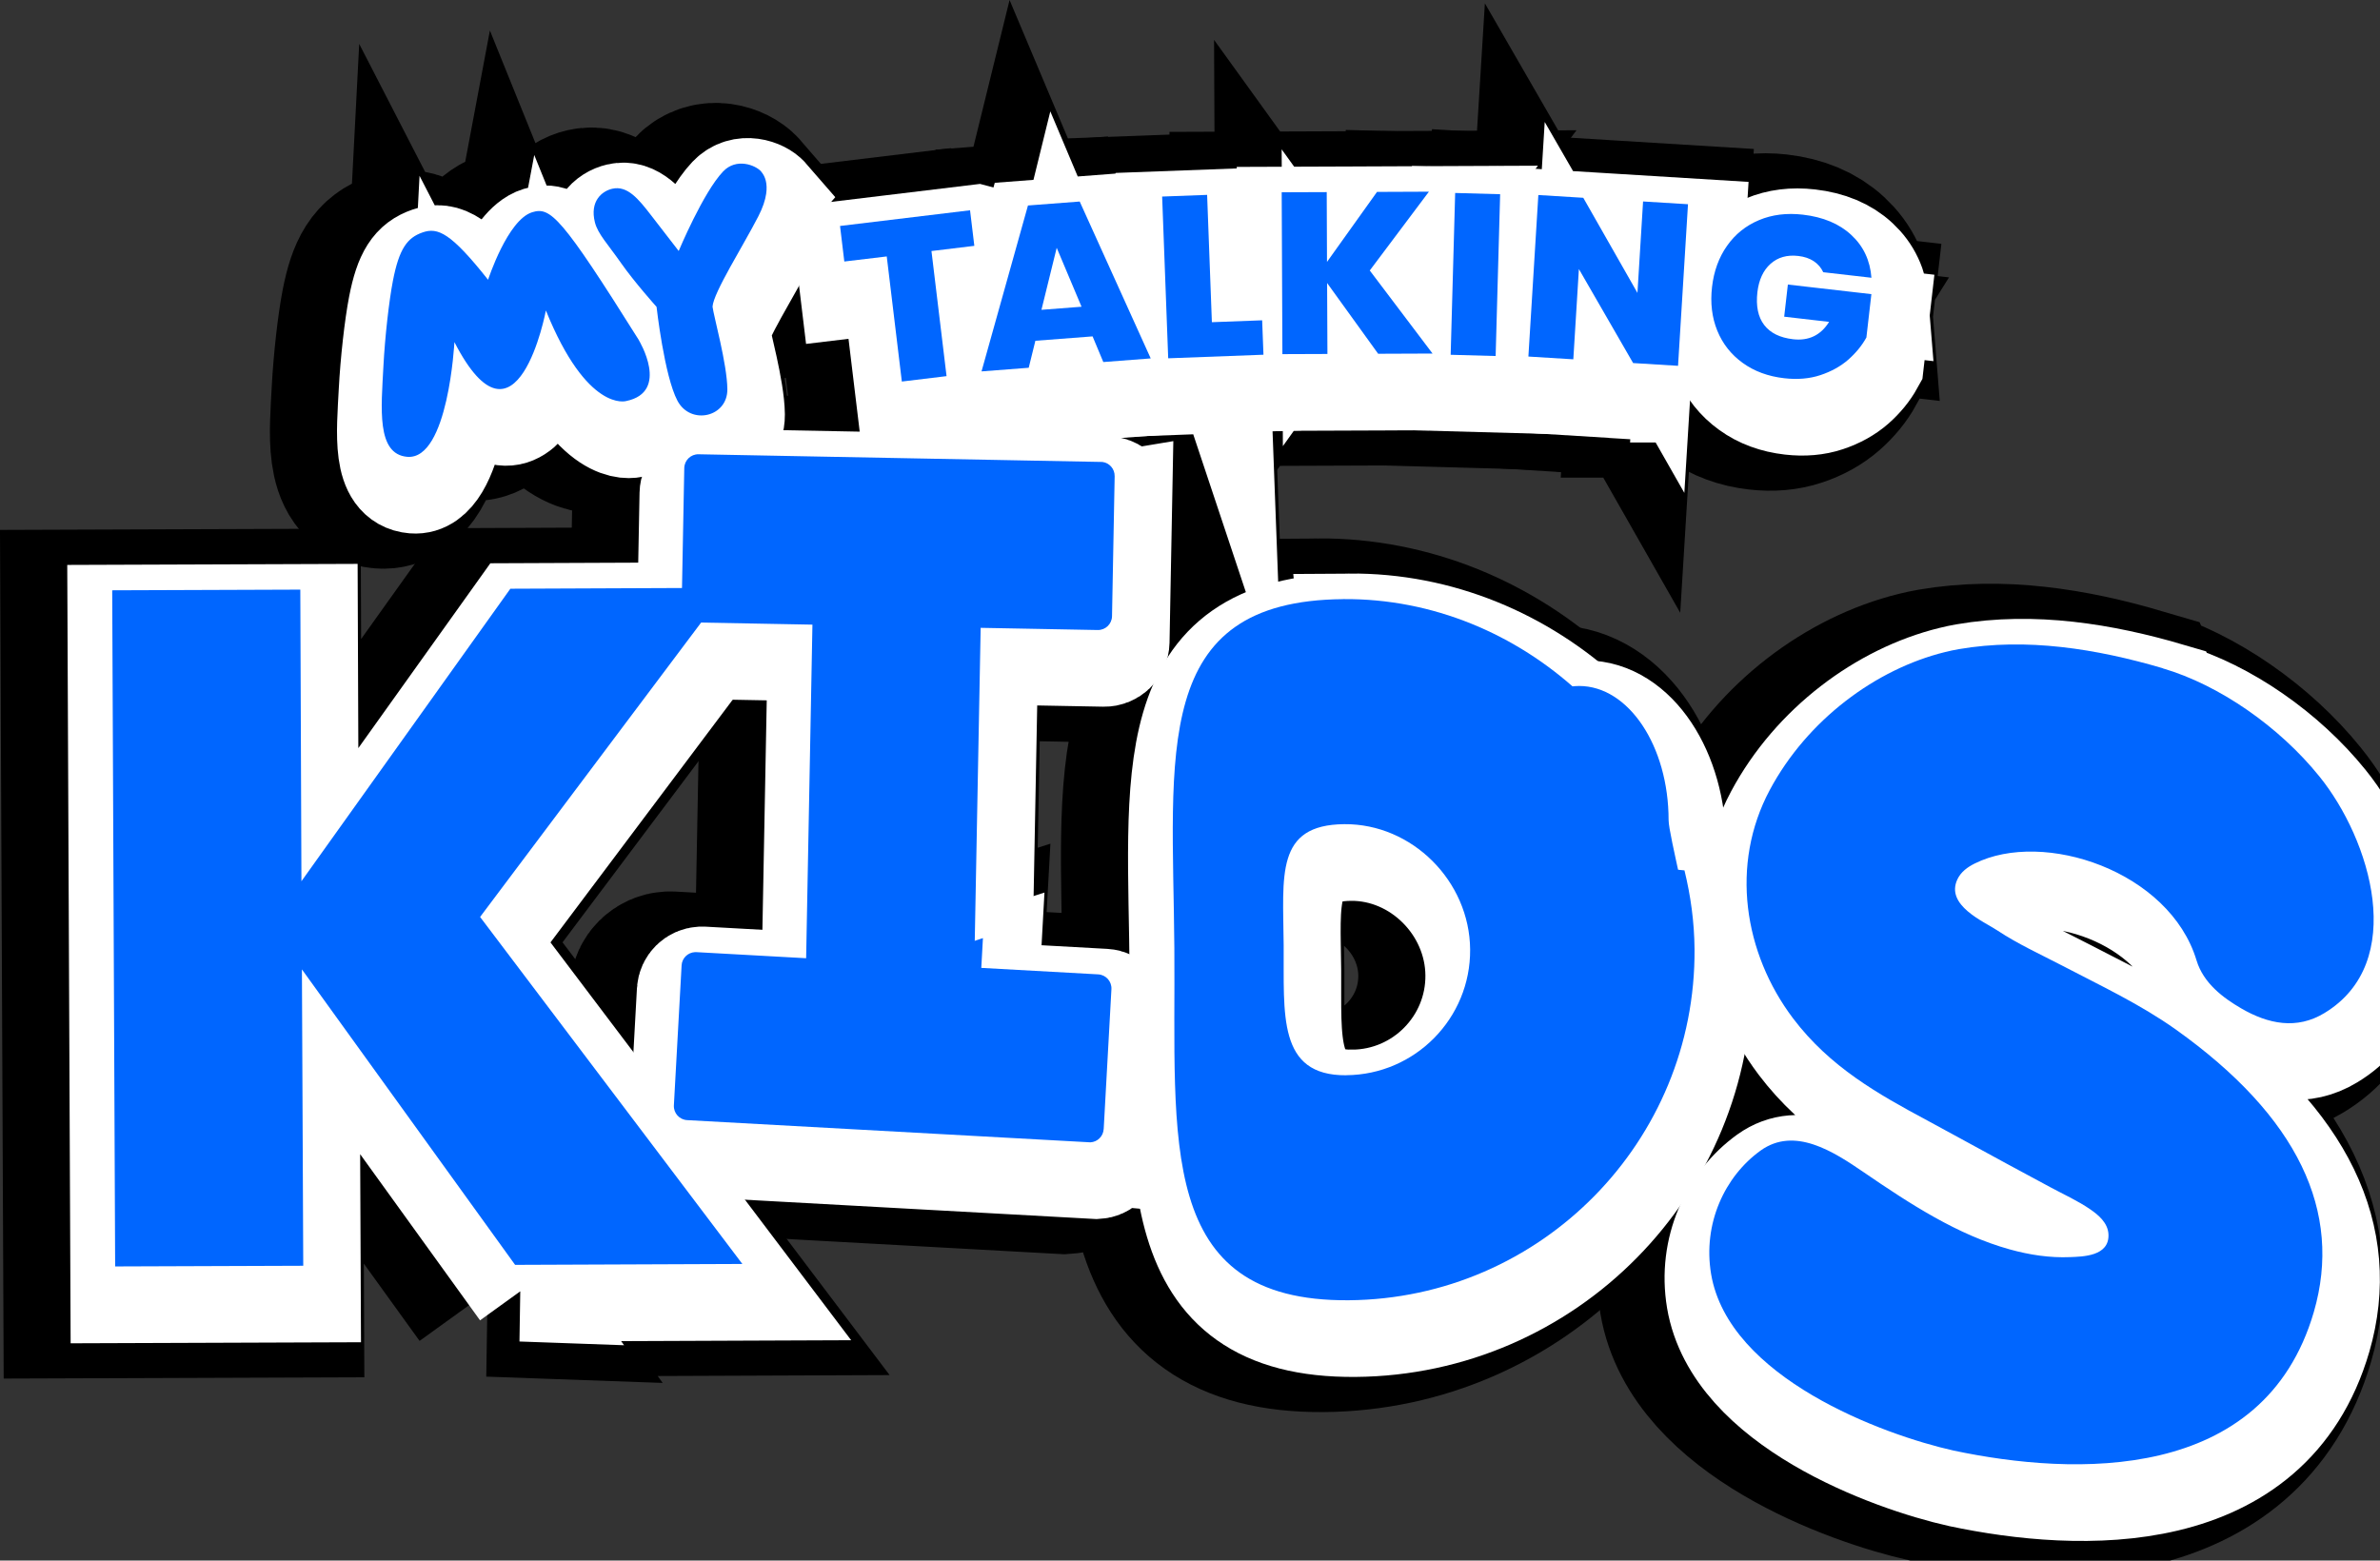 <svg version="1.1" xmlns="http://www.w3.org/2000/svg" xmlns:xlink="http://www.w3.org/1999/xlink" width="186.209" height="122.118" viewBox="0,0,186.209,122.118"><rect x="0" y="0" width="186.209" height="122.118" fill="#333333" stroke="none"/><g transform="translate(-129.656,-110.821)"><g stroke-miterlimit="10"><path d="M296.873,165.123c4.421,1.294 9.125,4.58 12.242,8.447c4.018,4.959 6.94,14.562 0.406,18.523c-2.164,1.32 -4.404,0.868 -6.525,-0.369c-1.376,-0.804 -2.939,-1.945 -3.485,-3.75c-2.109,-6.99 -11.98,-10.266 -17.358,-7.579c-0.538,0.268 -1.075,0.642 -1.355,1.241c-0.949,2.031 2.062,3.288 3.125,3.993c1.635,1.083 3.384,1.872 5.09,2.761c2.994,1.567 6.056,2.992 8.872,4.99c9.557,6.811 13.08,14.258 10.802,22.111c-3.917,13.432 -18.797,12.827 -28.173,10.844c-5.539,-1.236 -17.607,-5.69 -18.983,-13.816c-0.661,-3.961 1.079,-7.647 3.862,-9.656c2.663,-1.919 5.72,0.075 8.092,1.699c3.62,2.478 7.334,4.897 11.408,6.027c1.546,0.431 3.142,0.673 4.73,0.605c0.965,-0.042 3.074,-0.052 2.998,-1.777c-0.038,-0.915 -0.813,-1.536 -1.41,-1.951c-0.991,-0.684 -2.088,-1.174 -3.129,-1.736c-1.123,-0.61 -2.249,-1.215 -3.375,-1.82c-2.088,-1.125 -4.172,-2.288 -6.259,-3.408c-3.828,-2.051 -7.627,-4.181 -10.502,-7.988c-3.849,-5.097 -4.95,-12.034 -1.821,-17.882c2.93,-5.475 8.291,-9.456 13.716,-10.787c0.351,-0.089 0.707,-0.163 1.067,-0.226c5.289,-0.91 10.773,-0.032 15.96,1.493z" fill="#000000" stroke="#000000" stroke-width="13.5"/><path d="M203.552,129.277l0.335,2.782l-3.354,0.406l1.181,9.79l-3.498,0.423l-1.181,-9.79l-3.32,0.398l-0.335,-2.782l10.168,-1.228z" fill="#000000" stroke="#000000" stroke-width="13.5"/><path d="M213.143,139.144l-4.48,0.343l-0.521,2.113l-3.692,0.284l3.633,-12.983l4.048,-0.309l5.556,12.276l-3.709,0.284l-0.839,-2.007zM212.275,136.823l-1.943,-4.611l-1.194,4.853l3.133,-0.241z" fill="#000000" stroke="#000000" stroke-width="13.5"/><path d="M222.472,138.034l3.934,-0.148l0.102,2.693l-7.453,0.28l-0.474,-12.657l3.519,-0.131l0.372,9.964z" fill="#000000" stroke="#000000" stroke-width="13.5"/><path d="M235.481,140.503l-3.993,-5.535l0.025,5.552l-3.523,0.013l-0.055,-12.666l3.523,-0.013l0.021,5.463l3.913,-5.479l4.061,-0.017l-4.628,6.166l4.912,6.5l-4.26,0.017z" fill="#000000" stroke="#000000" stroke-width="13.5"/><path d="M245.026,128.019l-0.352,12.662l-3.519,-0.097l0.352,-12.662l3.519,0.097z" fill="#000000" stroke="#000000" stroke-width="13.5"/><path d="M258.945,141.447l-3.515,-0.216l-4.243,-7.356l-0.436,7.063l-3.515,-0.216l0.779,-12.64l3.515,0.216l4.239,7.444l0.44,-7.156l3.515,0.216l-0.779,12.645z" fill="#000000" stroke="#000000" stroke-width="13.5"/><path d="M270.306,134.126c-0.165,-0.356 -0.41,-0.644 -0.741,-0.864c-0.33,-0.22 -0.732,-0.356 -1.211,-0.411c-0.881,-0.102 -1.605,0.106 -2.176,0.618c-0.572,0.512 -0.911,1.254 -1.025,2.215c-0.123,1.084 0.051,1.94 0.529,2.566c0.479,0.627 1.232,0.999 2.266,1.118c1.223,0.14 2.163,-0.313 2.816,-1.359l-3.515,-0.406l0.288,-2.515l6.534,0.75l-0.39,3.392c-0.351,0.635 -0.826,1.215 -1.418,1.736c-0.597,0.521 -1.322,0.923 -2.173,1.207c-0.851,0.284 -1.795,0.364 -2.833,0.246c-1.262,-0.144 -2.346,-0.542 -3.252,-1.198c-0.906,-0.652 -1.571,-1.495 -1.99,-2.524c-0.419,-1.029 -0.555,-2.168 -0.411,-3.421c0.144,-1.236 0.534,-2.312 1.173,-3.218c0.64,-0.91 1.474,-1.579 2.503,-2.011c1.025,-0.432 2.168,-0.572 3.43,-0.428c1.584,0.182 2.85,0.711 3.794,1.592c0.949,0.881 1.469,1.994 1.571,3.345l-3.765,-0.432z" fill="#000000" stroke="#000000" stroke-width="13.5"/><path d="M177.645,139.453c0,0 2.452,4.04 -0.999,4.751c0,0 -3.045,0.915 -6.28,-7.089c0,0 -2.253,12.005 -7.157,2.477c0,0 -0.478,9.244 -3.688,8.977c-2.431,-0.203 -2.033,-3.841 -1.867,-7.08c0.123,-2.35 0.44,-5.12 0.745,-6.703c0.487,-2.511 1.126,-3.366 2.32,-3.777c1.19,-0.415 2.211,0.025 5.124,3.705c0,0 1.525,-4.696 3.456,-5.285c1.418,-0.436 2.248,0.292 8.35,10.019zM187.215,126.249c-0.44,-0.508 -1.948,-1.101 -2.985,-0.009c-1.559,1.635 -3.473,6.221 -3.473,6.221c0,0 -1.046,-1.347 -2.151,-2.782c-1.003,-1.3 -1.867,-2.359 -3.049,-2.088c-0.804,0.186 -1.774,0.97 -1.355,2.634c0.229,0.898 1.008,1.698 2.041,3.176c1.046,1.495 2.782,3.434 2.782,3.434c0,0 0.606,5.412 1.635,7.347c1.029,1.935 3.93,1.287 3.904,-0.91c-0.021,-1.978 -1.071,-5.708 -1.16,-6.454c0.068,-1.101 2.405,-4.772 3.578,-7.059c0.352,-0.682 0.546,-1.27 0.618,-1.774c0.115,-0.788 -0.063,-1.359 -0.389,-1.732z" fill="#000000" stroke="#000000" stroke-width="13.5"/><path d="M167.958,211.801l-16.68,-23.121l0.104,23.191l-14.717,0.053l-0.23,-52.91l14.717,-0.053l0.088,22.82l16.346,-22.89l16.965,-0.071l-19.333,25.756l20.52,27.154l-17.796,0.071z" fill="#000000" stroke="#000000" stroke-width="13.5"/><path d="M214.866,150.078l-0.207,10.969c-0.013,0.607 -0.515,1.087 -1.118,1.075l-9.159,-0.171l-0.615,32.576c-0.012,0.607 -0.514,1.087 -1.117,1.075l-10.97,-0.207c-0.038,-0.001 -0.076,-0.005 -0.115,-0.01c-0.549,-0.068 -0.971,-0.543 -0.96,-1.108l0.615,-32.576l-9.16,-0.171c-0.038,-0.001 -0.076,-0.005 -0.115,-0.009c-0.55,-0.068 -0.971,-0.543 -0.96,-1.108l0.208,-10.969c0.012,-0.607 0.514,-1.087 1.117,-1.075l31.594,0.601c0.549,0.068 0.971,0.543 0.96,1.108z" fill="#000000" stroke="#000000" stroke-width="13.5"/><path d="M214.005,201.178c-0.031,0.564 -0.486,1.007 -1.039,1.034l-31.551,-1.738c-0.603,-0.033 -1.067,-0.549 -1.035,-1.155l0.604,-10.955c0.031,-0.564 0.486,-1.006 1.039,-1.034c0.039,-0.002 0.077,-0.003 0.116,-0.001l9.148,0.507l0.087,-1.581c0.946,0.72 2.036,1.257 3.215,1.563c0.347,0.14 0.716,0.237 1.11,0.284c2.968,0.356 5.895,-0.932 8.861,-1.872l-0.129,2.331l9.147,0.507c0.603,0.033 1.067,0.549 1.035,1.155l-0.605,10.955z" fill="#000000" stroke="#000000" stroke-width="13.5"/><path d="M232.757,159.703c7.008,-0.055 13.516,2.744 18.441,7.288l-0.779,8.003c-0.267,2.761 1.757,5.226 4.518,5.497l4.51,0.44c0.487,1.99 0.771,4.048 0.788,6.161c0.114,15.033 -12.022,27.36 -27.055,27.478c-15.126,0.119 -13.529,-12.518 -13.644,-27.555c-0.118,-15.219 -1.905,-27.194 13.221,-27.309zM232.989,196.959c5.383,-0.042 9.732,-4.455 9.689,-9.837c-0.042,-5.357 -4.548,-9.85 -9.841,-9.807c-5.416,0.042 -4.79,4.01 -4.748,9.46c0.042,5.382 -0.52,10.231 4.9,10.189z" fill="#000000" stroke="#000000" stroke-width="13.5"/><path d="M258.206,177c0,1.135 1.88,8.227 1.658,9.251c-0.913,4.208 -5.548,1.249 -8.658,1.249c-3.866,0 -7,-4.701 -7,-10.5c0,-5.799 3.134,-10.5 7,-10.5c3.866,0 7,4.701 7,10.5z" fill="#000000" stroke="#000000" stroke-width="13.5"/><path d="M299.373,165.123c4.421,1.294 9.125,4.58 12.242,8.447c4.018,4.959 6.94,14.562 0.406,18.523c-2.164,1.32 -4.404,0.868 -6.525,-0.369c-1.376,-0.804 -2.939,-1.945 -3.485,-3.75c-2.109,-6.99 -11.98,-10.266 -17.358,-7.579c-0.538,0.268 -1.075,0.642 -1.355,1.241c-0.949,2.031 2.062,3.288 3.125,3.993c1.635,1.083 3.384,1.872 5.09,2.761c2.994,1.567 6.056,2.992 8.872,4.99c9.557,6.811 13.08,14.258 10.802,22.111c-3.917,13.432 -18.797,12.827 -28.173,10.844c-5.539,-1.236 -17.607,-5.69 -18.983,-13.816c-0.661,-3.961 1.079,-7.647 3.862,-9.656c2.663,-1.919 5.72,0.075 8.092,1.699c3.62,2.478 7.334,4.897 11.408,6.027c1.546,0.431 3.142,0.673 4.73,0.605c0.965,-0.042 3.074,-0.052 2.998,-1.777c-0.038,-0.915 -0.813,-1.536 -1.41,-1.951c-0.991,-0.684 -2.088,-1.174 -3.129,-1.736c-1.123,-0.61 -2.249,-1.215 -3.375,-1.82c-2.088,-1.125 -4.172,-2.288 -6.259,-3.408c-3.828,-2.051 -7.627,-4.181 -10.502,-7.988c-3.849,-5.097 -4.95,-12.034 -1.821,-17.882c2.93,-5.475 8.291,-9.456 13.716,-10.787c0.351,-0.089 0.707,-0.163 1.067,-0.226c5.289,-0.91 10.773,-0.032 15.96,1.493z" fill="#ffffff" stroke="#ffffff" stroke-width="8"/><path d="M206.052,129.277l0.335,2.782l-3.354,0.406l1.181,9.79l-3.498,0.423l-1.181,-9.79l-3.32,0.398l-0.335,-2.782l10.168,-1.228z" fill="#ffffff" stroke="#ffffff" stroke-width="8"/><path d="M215.643,139.144l-4.48,0.343l-0.521,2.113l-3.692,0.284l3.633,-12.983l4.048,-0.309l5.556,12.276l-3.709,0.284l-0.839,-2.007zM214.775,136.823l-1.943,-4.611l-1.194,4.853l3.133,-0.241z" fill="#ffffff" stroke="#ffffff" stroke-width="8"/><path d="M224.972,138.034l3.934,-0.148l0.102,2.693l-7.453,0.28l-0.474,-12.657l3.519,-0.131l0.372,9.964z" fill="#ffffff" stroke="#ffffff" stroke-width="8"/><path d="M237.981,140.503l-3.993,-5.535l0.025,5.552l-3.523,0.013l-0.055,-12.666l3.523,-0.013l0.021,5.463l3.913,-5.479l4.061,-0.017l-4.628,6.166l4.912,6.5l-4.26,0.017z" fill="#ffffff" stroke="#ffffff" stroke-width="8"/><path d="M247.526,128.019l-0.352,12.662l-3.519,-0.097l0.352,-12.662l3.519,0.097z" fill="#ffffff" stroke="#ffffff" stroke-width="8"/><path d="M261.445,141.447l-3.515,-0.216l-4.243,-7.356l-0.436,7.063l-3.515,-0.216l0.779,-12.64l3.515,0.216l4.239,7.444l0.44,-7.156l3.515,0.216l-0.779,12.645z" fill="#ffffff" stroke="#ffffff" stroke-width="8"/><path d="M272.806,134.126c-0.165,-0.356 -0.41,-0.644 -0.741,-0.864c-0.33,-0.22 -0.732,-0.356 -1.211,-0.411c-0.881,-0.102 -1.605,0.106 -2.176,0.618c-0.572,0.512 -0.911,1.254 -1.025,2.215c-0.123,1.084 0.051,1.94 0.529,2.566c0.479,0.627 1.232,0.999 2.266,1.118c1.223,0.14 2.163,-0.313 2.816,-1.359l-3.515,-0.406l0.288,-2.515l6.534,0.75l-0.39,3.392c-0.351,0.635 -0.826,1.215 -1.418,1.736c-0.597,0.521 -1.322,0.923 -2.173,1.207c-0.851,0.284 -1.795,0.364 -2.833,0.246c-1.262,-0.144 -2.346,-0.542 -3.252,-1.198c-0.906,-0.652 -1.571,-1.495 -1.99,-2.524c-0.419,-1.029 -0.555,-2.168 -0.411,-3.421c0.144,-1.236 0.534,-2.312 1.173,-3.218c0.64,-0.91 1.474,-1.579 2.503,-2.011c1.025,-0.432 2.168,-0.572 3.43,-0.428c1.584,0.182 2.85,0.711 3.794,1.592c0.949,0.881 1.469,1.994 1.571,3.345l-3.765,-0.432z" fill="#ffffff" stroke="#ffffff" stroke-width="8"/><path d="M180.145,139.453c0,0 2.452,4.04 -0.999,4.751c0,0 -3.045,0.915 -6.28,-7.089c0,0 -2.253,12.005 -7.157,2.477c0,0 -0.478,9.244 -3.688,8.977c-2.431,-0.203 -2.033,-3.841 -1.867,-7.08c0.123,-2.35 0.44,-5.12 0.745,-6.703c0.487,-2.511 1.126,-3.366 2.32,-3.777c1.19,-0.415 2.211,0.025 5.124,3.705c0,0 1.525,-4.696 3.456,-5.285c1.418,-0.436 2.248,0.292 8.35,10.019zM189.715,126.249c-0.44,-0.508 -1.948,-1.101 -2.985,-0.009c-1.559,1.635 -3.473,6.221 -3.473,6.221c0,0 -1.046,-1.347 -2.151,-2.782c-1.003,-1.3 -1.867,-2.359 -3.049,-2.088c-0.804,0.186 -1.774,0.97 -1.355,2.634c0.229,0.898 1.008,1.698 2.041,3.176c1.046,1.495 2.782,3.434 2.782,3.434c0,0 0.606,5.412 1.635,7.347c1.029,1.935 3.93,1.287 3.904,-0.91c-0.021,-1.978 -1.071,-5.708 -1.16,-6.454c0.068,-1.101 2.405,-4.772 3.578,-7.059c0.352,-0.682 0.546,-1.27 0.618,-1.774c0.115,-0.788 -0.063,-1.359 -0.389,-1.732z" fill="#ffffff" stroke="#ffffff" stroke-width="8"/><path d="M170.458,211.801l-16.68,-23.121l0.104,23.191l-14.717,0.053l-0.23,-52.91l14.717,-0.053l0.088,22.82l16.346,-22.89l16.965,-0.071l-19.333,25.756l20.52,27.154l-17.796,0.071z" fill="#ffffff" stroke="#ffffff" stroke-width="8"/><path d="M217.366,150.078l-0.207,10.969c-0.013,0.607 -0.515,1.087 -1.118,1.075l-9.159,-0.171l-0.615,32.576c-0.012,0.607 -0.514,1.087 -1.117,1.075l-10.97,-0.207c-0.038,-0.001 -0.076,-0.005 -0.115,-0.01c-0.549,-0.068 -0.971,-0.543 -0.96,-1.108l0.615,-32.576l-9.16,-0.171c-0.038,-0.001 -0.076,-0.005 -0.115,-0.009c-0.55,-0.068 -0.971,-0.543 -0.96,-1.108l0.208,-10.969c0.012,-0.607 0.514,-1.087 1.117,-1.075l31.594,0.601c0.549,0.068 0.971,0.543 0.96,1.108z" fill="#ffffff" stroke="#ffffff" stroke-width="8"/><path d="M216.505,201.178c-0.031,0.564 -0.486,1.007 -1.039,1.034l-31.551,-1.738c-0.603,-0.033 -1.067,-0.549 -1.035,-1.155l0.604,-10.955c0.031,-0.564 0.486,-1.006 1.039,-1.034c0.039,-0.002 0.077,-0.003 0.116,-0.001l9.148,0.507l0.087,-1.581c0.946,0.72 2.036,1.257 3.215,1.563c0.347,0.14 0.716,0.237 1.11,0.284c2.968,0.356 5.895,-0.932 8.861,-1.872l-0.129,2.331l9.147,0.507c0.603,0.033 1.067,0.549 1.035,1.155l-0.605,10.955z" fill="#ffffff" stroke="#ffffff" stroke-width="8"/><path d="M235.257,159.703c7.008,-0.055 13.516,2.744 18.441,7.288l-0.779,8.003c-0.267,2.761 1.757,5.226 4.518,5.497l4.51,0.44c0.487,1.99 0.771,4.048 0.788,6.161c0.114,15.033 -12.022,27.36 -27.055,27.478c-15.126,0.119 -13.529,-12.518 -13.644,-27.555c-0.118,-15.219 -1.905,-27.194 13.221,-27.309zM235.489,196.959c5.383,-0.042 9.732,-4.455 9.689,-9.837c-0.042,-5.357 -4.548,-9.85 -9.841,-9.807c-5.416,0.042 -4.79,4.01 -4.748,9.46c0.042,5.382 -0.52,10.231 4.9,10.189z" fill="#ffffff" stroke="#ffffff" stroke-width="8"/><path d="M260.706,177c0,1.135 1.88,8.227 1.658,9.251c-0.913,4.208 -5.548,1.249 -8.658,1.249c-3.866,0 -7,-4.701 -7,-10.5c0,-5.799 3.134,-10.5 7,-10.5c3.866,0 7,4.701 7,10.5z" fill="#ffffff" stroke="#ffffff" stroke-width="8"/><path fill="#ff8078" stroke="none" stroke-width="1"/><path d="M298.873,163.123c4.421,1.294 9.125,4.58 12.242,8.447c4.018,4.959 6.94,14.562 0.406,18.523c-2.164,1.32 -4.404,0.868 -6.525,-0.369c-1.376,-0.804 -2.939,-1.945 -3.485,-3.75c-2.109,-6.99 -11.98,-10.266 -17.358,-7.579c-0.538,0.268 -1.075,0.642 -1.355,1.241c-0.949,2.031 2.062,3.288 3.125,3.993c1.635,1.083 3.384,1.872 5.09,2.761c2.994,1.567 6.056,2.992 8.872,4.99c9.557,6.811 13.08,14.258 10.802,22.111c-3.917,13.432 -18.797,12.827 -28.173,10.844c-5.539,-1.236 -17.607,-5.69 -18.983,-13.816c-0.661,-3.961 1.079,-7.647 3.862,-9.656c2.663,-1.919 5.72,0.075 8.092,1.699c3.62,2.478 7.334,4.897 11.408,6.027c1.546,0.431 3.142,0.673 4.73,0.605c0.965,-0.042 3.074,-0.052 2.998,-1.777c-0.038,-0.915 -0.813,-1.536 -1.41,-1.951c-0.991,-0.684 -2.088,-1.174 -3.129,-1.736c-1.123,-0.61 -2.249,-1.215 -3.375,-1.819c-2.088,-1.125 -4.172,-2.288 -6.259,-3.408c-3.828,-2.051 -7.627,-4.181 -10.502,-7.988c-3.849,-5.097 -4.95,-12.034 -1.821,-17.882c2.93,-5.475 8.291,-9.456 13.716,-10.787c0.351,-0.089 0.707,-0.163 1.067,-0.226c5.289,-0.91 10.773,-0.032 15.96,1.493z" fill="#0066ff" stroke="none" stroke-width="1"/><path d="M205.552,127.277l0.335,2.782l-3.354,0.406l1.181,9.79l-3.498,0.423l-1.181,-9.79l-3.32,0.398l-0.335,-2.782l10.168,-1.228z" fill="#0066ff" stroke="none" stroke-width="1"/><path d="M215.143,137.144l-4.48,0.343l-0.521,2.113l-3.692,0.284l3.633,-12.983l4.048,-0.309l5.556,12.276l-3.709,0.284l-0.839,-2.007zM214.275,134.823l-1.943,-4.611l-1.194,4.853l3.133,-0.241z" fill="#0066ff" stroke="none" stroke-width="1"/><path d="M224.472,136.034l3.934,-0.148l0.102,2.693l-7.453,0.28l-0.474,-12.657l3.519,-0.131l0.372,9.964z" fill="#0066ff" stroke="none" stroke-width="1"/><path d="M237.481,138.503l-3.993,-5.535l0.025,5.552l-3.523,0.013l-0.055,-12.666l3.523,-0.013l0.021,5.463l3.913,-5.479l4.061,-0.017l-4.628,6.166l4.912,6.5l-4.26,0.017z" fill="#0066ff" stroke="none" stroke-width="1"/><path d="M247.026,126.019l-0.352,12.662l-3.519,-0.097l0.352,-12.662l3.519,0.097z" fill="#0066ff" stroke="none" stroke-width="1"/><path d="M260.945,139.447l-3.515,-0.216l-4.243,-7.356l-0.436,7.063l-3.515,-0.216l0.779,-12.64l3.515,0.216l4.239,7.444l0.44,-7.156l3.515,0.216l-0.779,12.645z" fill="#0066ff" stroke="none" stroke-width="1"/><path d="M272.306,132.126c-0.165,-0.356 -0.41,-0.644 -0.741,-0.864c-0.33,-0.22 -0.732,-0.356 -1.211,-0.411c-0.881,-0.102 -1.605,0.106 -2.176,0.618c-0.572,0.512 -0.911,1.254 -1.025,2.215c-0.123,1.084 0.051,1.94 0.529,2.566c0.479,0.627 1.232,0.999 2.266,1.118c1.223,0.14 2.163,-0.313 2.816,-1.359l-3.515,-0.406l0.288,-2.515l6.534,0.75l-0.39,3.392c-0.351,0.635 -0.826,1.215 -1.418,1.736c-0.597,0.521 -1.322,0.923 -2.173,1.207c-0.851,0.284 -1.795,0.364 -2.833,0.246c-1.262,-0.144 -2.346,-0.542 -3.252,-1.198c-0.906,-0.652 -1.571,-1.495 -1.99,-2.524c-0.419,-1.029 -0.555,-2.168 -0.411,-3.421c0.144,-1.236 0.534,-2.312 1.173,-3.218c0.64,-0.91 1.474,-1.579 2.503,-2.011c1.025,-0.432 2.168,-0.572 3.43,-0.428c1.584,0.182 2.85,0.711 3.794,1.592c0.949,0.881 1.469,1.994 1.571,3.345l-3.765,-0.432z" fill="#0066ff" stroke="none" stroke-width="1"/><path d="M179.645,137.453c0,0 2.452,4.04 -0.999,4.751c0,0 -3.045,0.915 -6.28,-7.089c0,0 -2.253,12.005 -7.157,2.477c0,0 -0.478,9.244 -3.688,8.977c-2.431,-0.203 -2.033,-3.841 -1.867,-7.08c0.123,-2.35 0.44,-5.12 0.745,-6.703c0.487,-2.511 1.126,-3.366 2.32,-3.777c1.19,-0.415 2.211,0.025 5.124,3.705c0,0 1.525,-4.696 3.456,-5.285c1.418,-0.436 2.248,0.292 8.35,10.019zM189.215,124.249c-0.44,-0.508 -1.948,-1.101 -2.985,-0.009c-1.559,1.635 -3.473,6.221 -3.473,6.221c0,0 -1.046,-1.347 -2.151,-2.782c-1.003,-1.3 -1.867,-2.359 -3.049,-2.088c-0.804,0.186 -1.774,0.97 -1.355,2.634c0.229,0.898 1.008,1.698 2.041,3.176c1.046,1.495 2.782,3.434 2.782,3.434c0,0 0.606,5.412 1.635,7.347c1.029,1.935 3.93,1.287 3.904,-0.91c-0.021,-1.978 -1.071,-5.708 -1.16,-6.454c0.068,-1.101 2.405,-4.772 3.578,-7.059c0.352,-0.682 0.546,-1.27 0.618,-1.774c0.115,-0.788 -0.063,-1.359 -0.389,-1.732z" fill="#0066ff" stroke="none" stroke-width="1"/><path d="M169.958,209.801l-16.68,-23.121l0.104,23.191l-14.717,0.053l-0.23,-52.91l14.717,-0.053l0.088,22.82l16.346,-22.89l16.965,-0.071l-19.333,25.756l20.52,27.154l-17.796,0.071z" fill="#0066ff" stroke="none" stroke-width="1"/><path d="M216.866,148.078l-0.207,10.969c-0.013,0.607 -0.515,1.087 -1.118,1.075l-9.159,-0.171l-0.615,32.576c-0.012,0.607 -0.514,1.087 -1.117,1.075l-10.97,-0.207c-0.038,-0.001 -0.076,-0.005 -0.115,-0.01c-0.549,-0.068 -0.971,-0.543 -0.96,-1.108l0.615,-32.576l-9.16,-0.171c-0.038,-0.001 -0.076,-0.005 -0.115,-0.009c-0.55,-0.068 -0.971,-0.543 -0.96,-1.108l0.208,-10.969c0.012,-0.607 0.514,-1.087 1.117,-1.075l31.594,0.601c0.549,0.068 0.971,0.543 0.96,1.108z" fill="#0066ff" stroke="none" stroke-width="1"/><path d="M216.005,199.178c-0.031,0.564 -0.486,1.007 -1.039,1.034l-31.551,-1.738c-0.603,-0.033 -1.067,-0.549 -1.035,-1.155l0.604,-10.955c0.031,-0.564 0.486,-1.006 1.039,-1.034c0.039,-0.002 0.077,-0.003 0.116,-0.001l9.148,0.507l0.087,-1.581c0.946,0.72 2.036,1.257 3.215,1.563c0.347,0.14 0.716,0.237 1.11,0.284c2.968,0.356 5.895,-0.932 8.861,-1.872l-0.129,2.331l9.147,0.507c0.603,0.033 1.067,0.549 1.035,1.155l-0.605,10.955z" fill="#0066ff" stroke="none" stroke-width="1"/><path d="M234.757,157.703c7.008,-0.055 13.516,2.744 18.441,7.288l-0.779,8.003c-0.267,2.761 1.757,5.226 4.518,5.497l4.51,0.44c0.487,1.99 0.771,4.048 0.788,6.161c0.114,15.033 -12.022,27.36 -27.055,27.478c-15.126,0.119 -13.529,-12.518 -13.644,-27.555c-0.118,-15.219 -1.905,-27.194 13.221,-27.309zM234.989,194.959c5.383,-0.042 9.732,-4.455 9.689,-9.837c-0.042,-5.357 -4.548,-9.85 -9.841,-9.807c-5.416,0.042 -4.79,4.01 -4.748,9.46c0.042,5.382 -0.52,10.231 4.9,10.189z" fill="#0066ff" stroke="none" stroke-width="1"/><path d="M260.206,175c0,1.135 1.88,8.227 1.658,9.251c-0.913,4.208 -5.548,1.249 -8.658,1.249c-3.866,0 -7,-4.701 -7,-10.5c0,-5.799 3.134,-10.5 7,-10.5c3.866,0 7,4.701 7,10.5z" fill="#0066ff" stroke="none" stroke-width="0"/></g></g></svg><!--rotationCenter:110.34426934515494:69.17910263959283-->